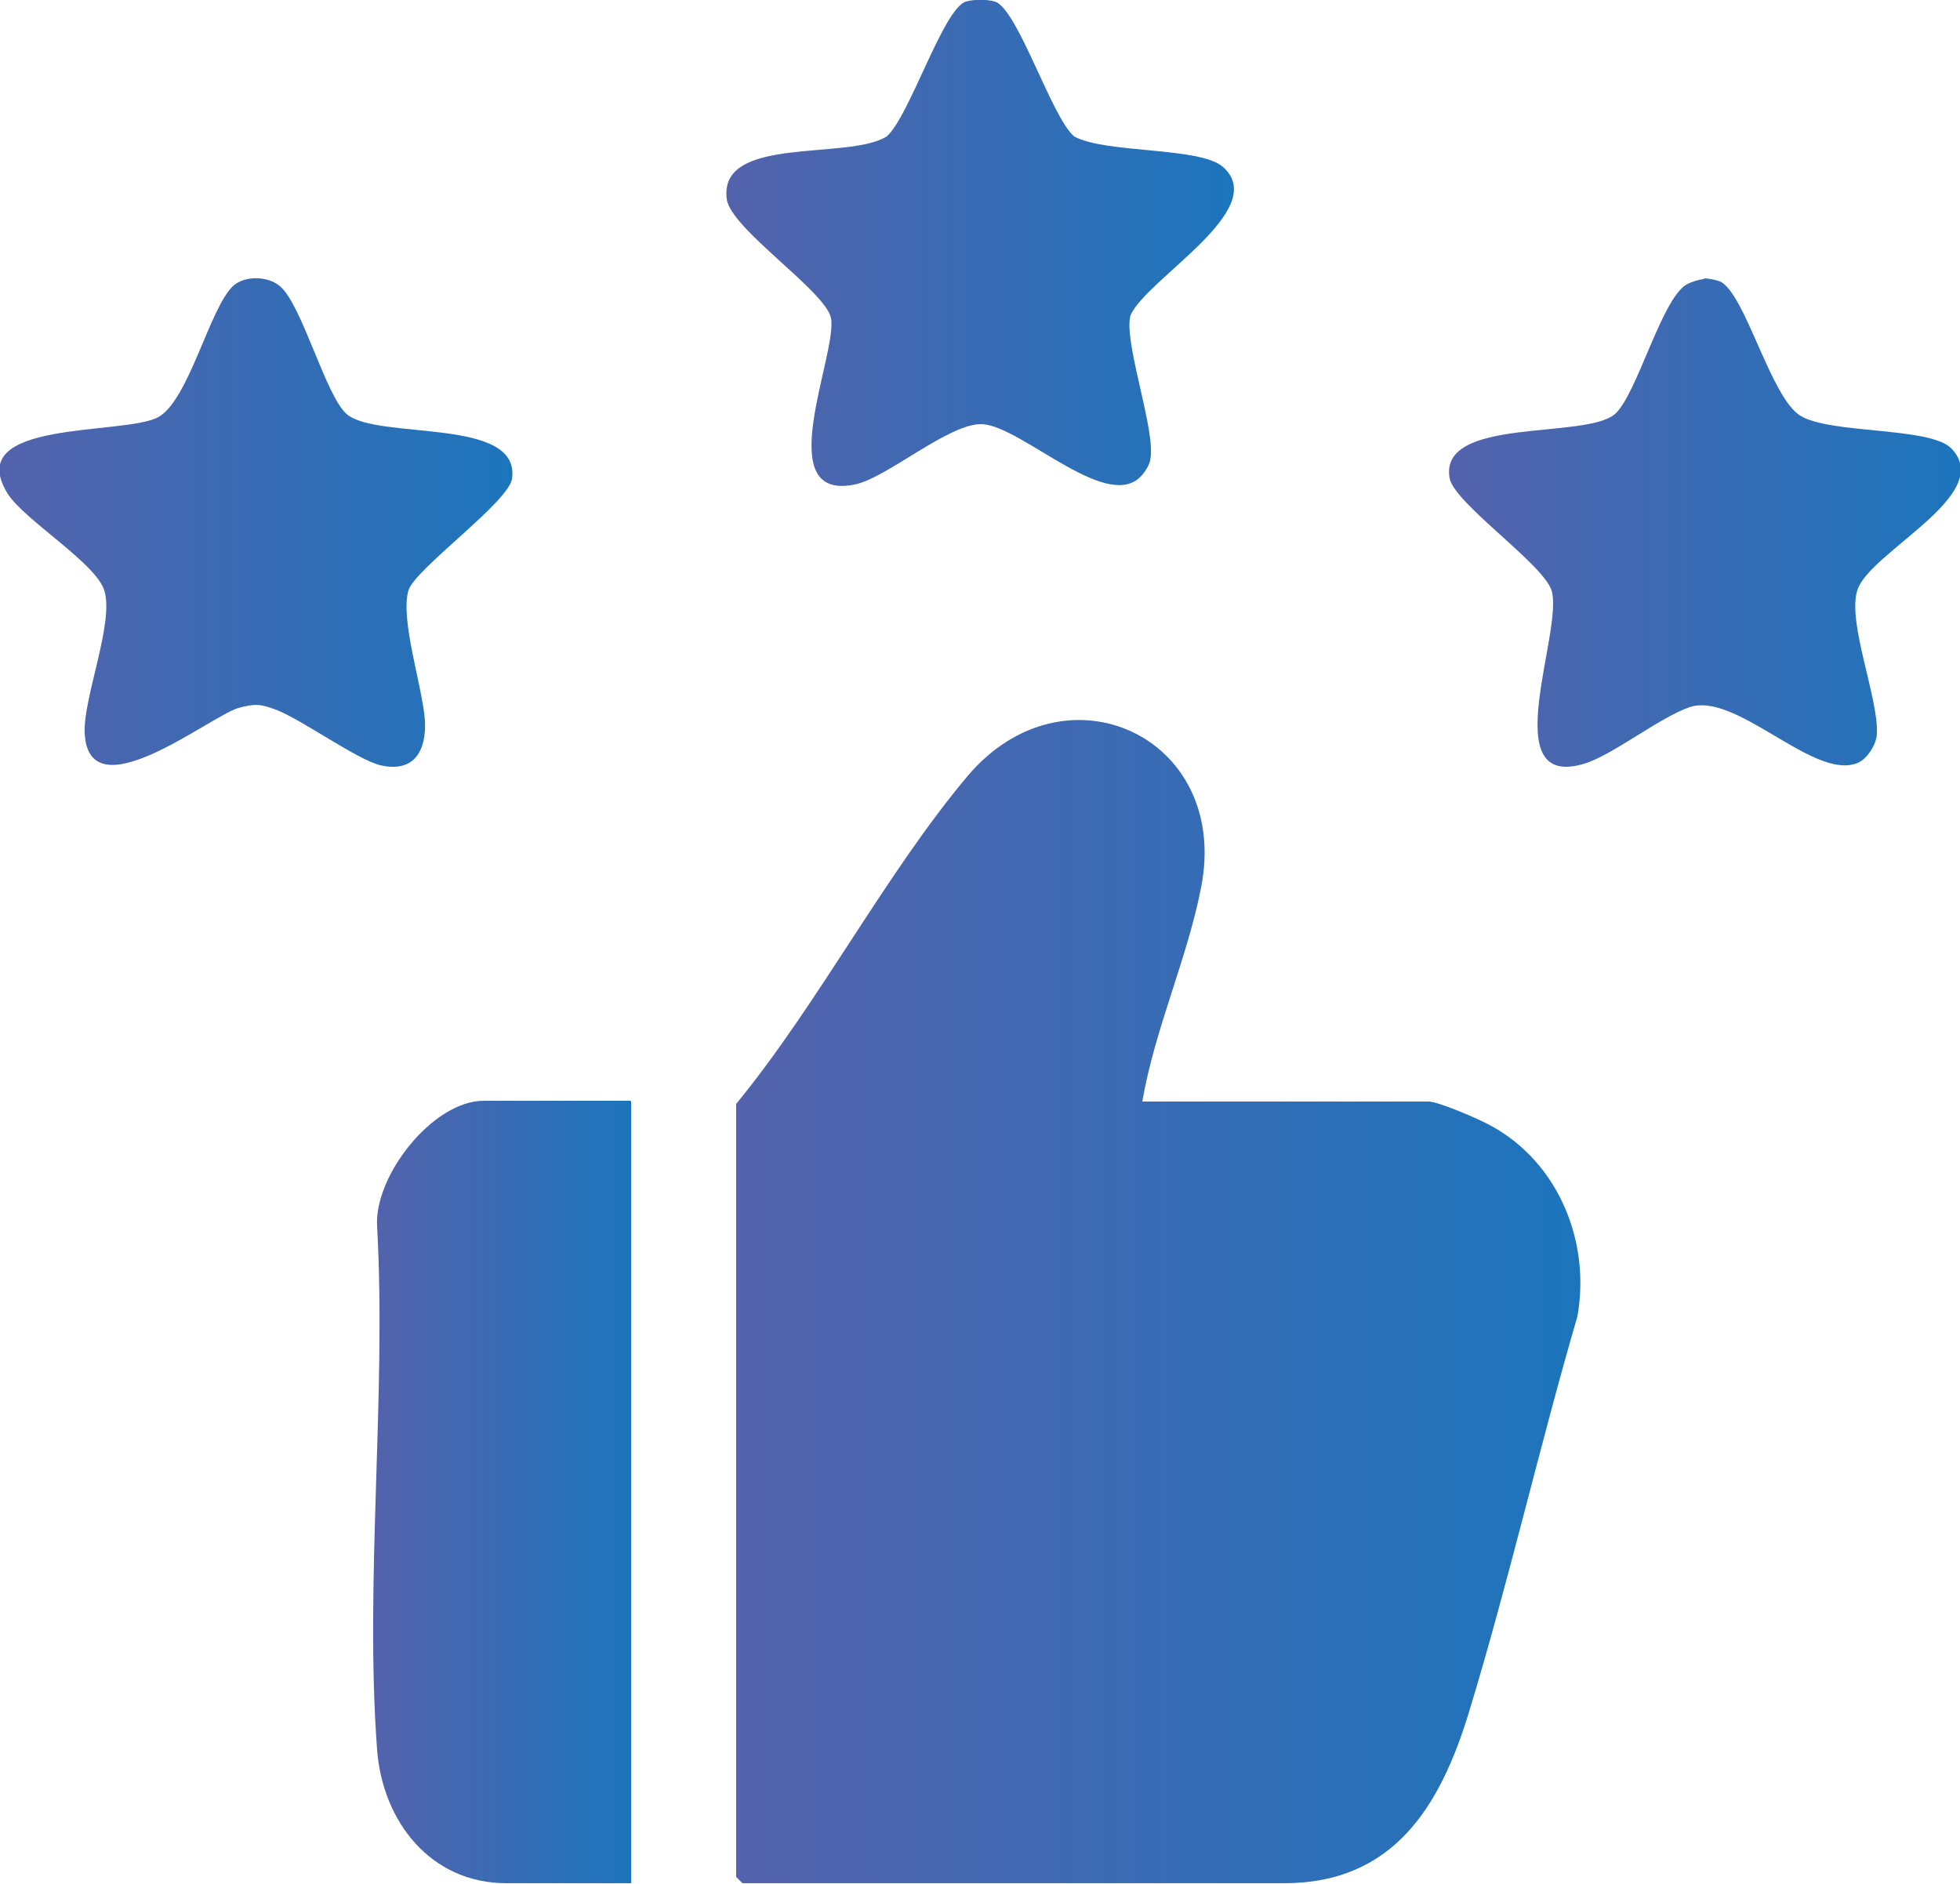 <?xml version="1.0" encoding="UTF-8"?>
<svg id="Layer_1" data-name="Layer 1" xmlns="http://www.w3.org/2000/svg" xmlns:xlink="http://www.w3.org/1999/xlink" viewBox="0 0 25 24.03">
  <defs>
    <style>
      .cls-1 {
        fill: url(#linear-gradient-2);
      }

      .cls-2 {
        fill: url(#linear-gradient-4);
      }

      .cls-3 {
        fill: url(#linear-gradient-3);
      }

      .cls-4 {
        fill: url(#linear-gradient-5);
      }

      .cls-5 {
        fill: url(#linear-gradient);
      }
    </style>
    <linearGradient id="linear-gradient" x1="9.38" y1="16.61" x2="20.16" y2="16.61" gradientUnits="userSpaceOnUse">
      <stop offset="0" stop-color="#5462ac"/>
      <stop offset="1" stop-color="#1c75bc"/>
    </linearGradient>
    <linearGradient id="linear-gradient-2" x1="4.76" y1="19.04" x2="8.05" y2="19.04" xlink:href="#linear-gradient"/>
    <linearGradient id="linear-gradient-3" x1="9.27" y1="3.1" x2="15.74" y2="3.1" xlink:href="#linear-gradient"/>
    <linearGradient id="linear-gradient-4" x1="18.47" y1="6.66" x2="25" y2="6.66" xlink:href="#linear-gradient"/>
    <linearGradient id="linear-gradient-5" x1="0" y1="6.66" x2="6.54" y2="6.66" xlink:href="#linear-gradient"/>
  </defs>
  <path class="cls-5" d="M14.57,14.05h3.65c.13,0,.66.23.8.31.86.47,1.27,1.48,1.1,2.43-.49,1.68-.88,3.4-1.39,5.07-.36,1.17-.95,2.16-2.35,2.16h-6.91l-.08-.08v-9.86c1.05-1.28,1.9-2.93,2.95-4.18,1.25-1.48,3.36-.5,2.98,1.42-.18.92-.59,1.8-.75,2.73Z"/>
  <path class="cls-1" d="M8.05,14.05v9.97h-1.59c-.97,0-1.58-.79-1.65-1.7-.16-2.15.12-4.51,0-6.68-.04-.64.71-1.6,1.36-1.6h1.87Z"/>
  <path class="cls-3" d="M12.32.02c.1-.03.27-.03.37,0,.29.09.72,1.47,1.01,1.72.4.22,1.61.13,1.9.39.61.54-.97,1.42-1.18,1.89-.09.31.28,1.35.26,1.76,0,.1-.03.17-.09.25-.41.57-1.54-.59-2.06-.62-.42-.02-1.22.69-1.63.77-1.08.22-.22-1.65-.3-2.12-.06-.34-1.28-1.14-1.33-1.52-.11-.82,1.55-.49,2.04-.8.29-.25.72-1.63,1.01-1.72Z"/>
  <path class="cls-2" d="M21.73,3.55c.06,0,.16.02.21.04.32.15.64,1.47,1.02,1.71s1.66.14,1.93.42c.57.59-1.05,1.32-1.2,1.81-.13.41.27,1.37.25,1.82,0,.14-.13.35-.27.39-.56.19-1.53-.92-2.12-.72-.38.13-.98.61-1.34.72-1.15.35-.26-1.69-.42-2.21-.11-.34-1.24-1.11-1.3-1.43-.14-.79,1.73-.49,2.11-.82.28-.25.59-1.46.91-1.65.05-.03.17-.07.23-.07Z"/>
  <path class="cls-4" d="M3.57,3.65c.28.23.58,1.39.85,1.63.39.34,2.23.03,2.11.83-.05.3-1.24,1.15-1.32,1.42-.11.37.18,1.23.21,1.66.02.39-.14.67-.57.57-.29-.07-.97-.56-1.31-.7-.21-.08-.28-.09-.5-.03-.37.11-1.91,1.35-1.96.32-.02-.45.38-1.41.25-1.82-.11-.35-1.01-.89-1.23-1.23-.6-.96,1.48-.74,1.92-.98.39-.22.65-1.38.95-1.67.15-.14.45-.13.6,0Z"/>
</svg>